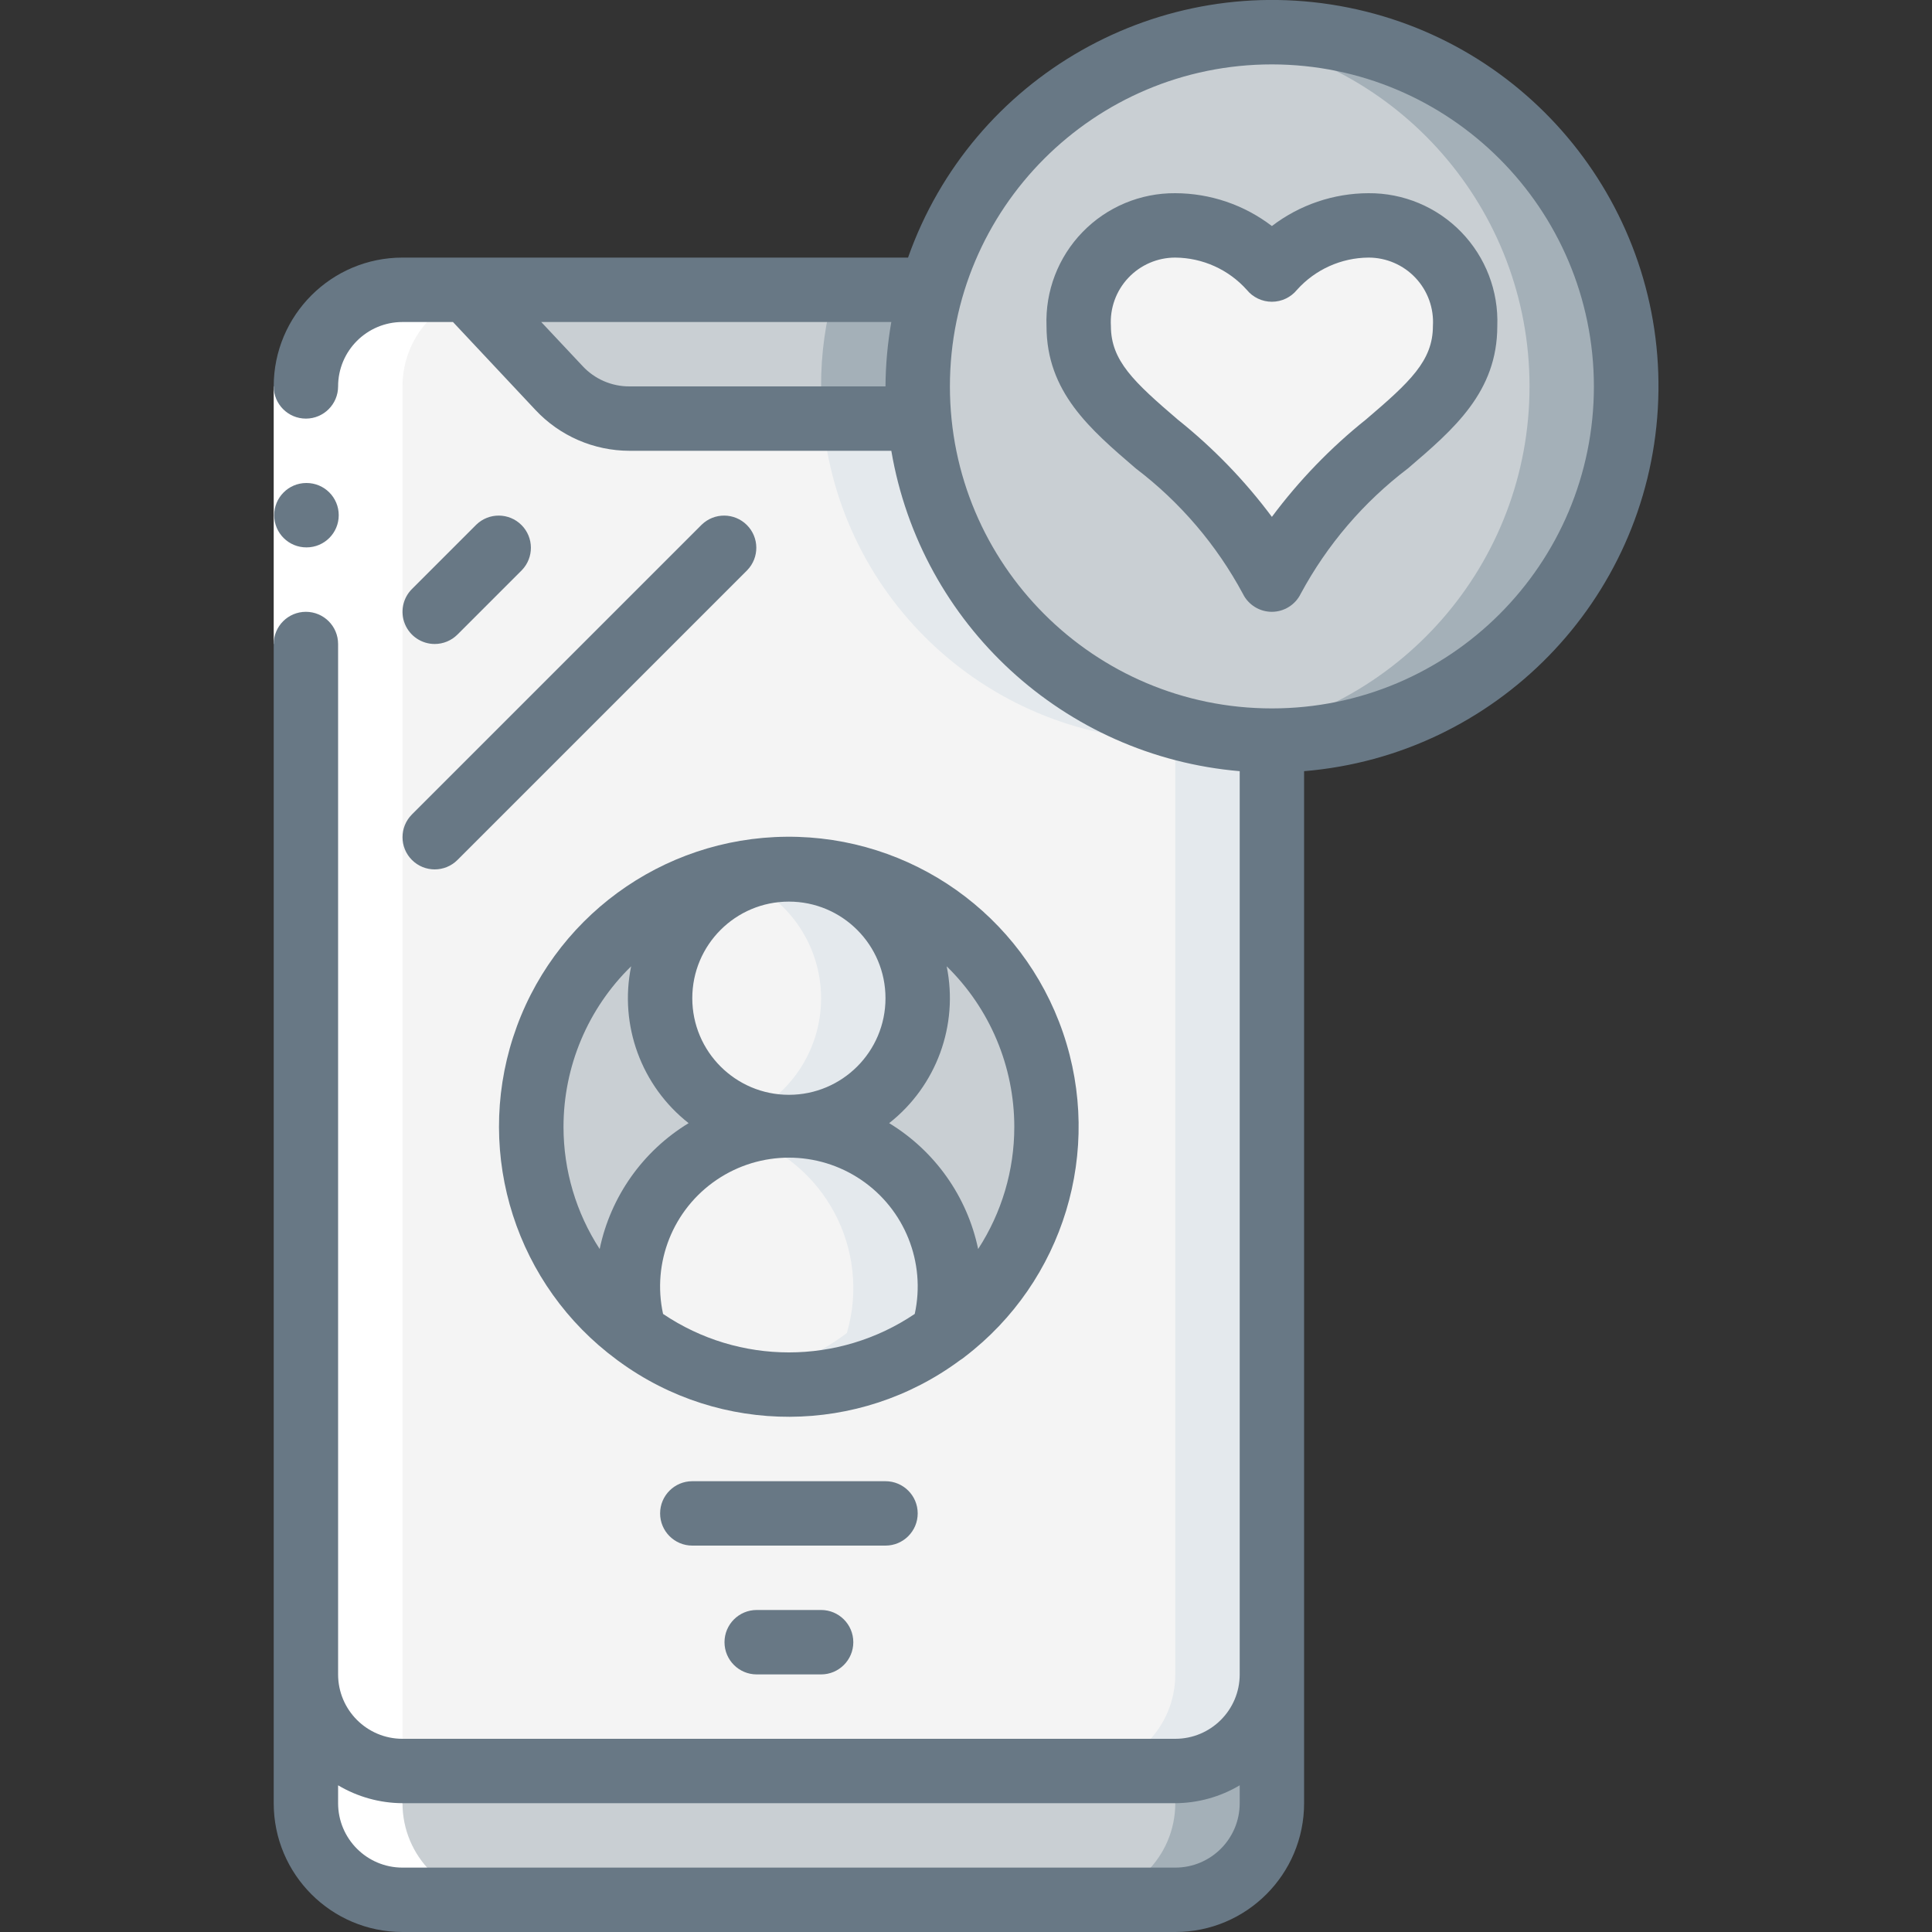 <svg width="70" height="70" viewBox="0 0 70 70" fill="none" xmlns="http://www.w3.org/2000/svg">
<rect x="0" y="0" width="70" height="70" fill="#333333" stroke="none"/>
<g clip-path="url(#clip0_20_48664)">
<path d="M46.083 26.833V60.667C46.083 62.6 44.516 64.167 42.583 64.167H14.583C12.65 64.167 11.083 62.6 11.083 60.667V14C11.083 12.067 12.65 10.5 14.583 10.5H16.917L20.253 14.058C20.914 14.767 21.84 15.168 22.808 15.167H33.308C33.905 21.776 39.447 26.837 46.083 26.833Z" fill="#F4F4F4"/>
<path d="M33.308 15.167H29.808C30.405 21.776 35.947 26.837 42.583 26.833V60.667C42.583 62.6 41.016 64.167 39.083 64.167H42.583C44.516 64.167 46.083 62.6 46.083 60.667V26.833C39.447 26.837 33.905 21.776 33.308 15.167Z" fill="#E4E9ED"/>
<path d="M46.083 60.667V65.333C46.083 67.266 44.516 68.833 42.583 68.833H14.583C12.65 68.833 11.083 67.266 11.083 65.333V60.667C11.083 62.6 12.65 64.167 14.583 64.167H42.583C44.516 64.167 46.083 62.6 46.083 60.667Z" fill="#C9CFD3"/>
<path d="M42.583 64.167V65.333C42.583 67.266 41.016 68.833 39.083 68.833H42.583C44.516 68.833 46.083 67.266 46.083 65.333V60.667C46.083 62.6 44.516 64.167 42.583 64.167Z" fill="#A4B0B8"/>
<path d="M33.25 14C33.25 14.397 33.273 14.782 33.308 15.167H22.808C21.84 15.168 20.914 14.767 20.253 14.058L16.917 10.5H33.74C33.41 11.637 33.245 12.816 33.25 14Z" fill="#C9CFD3"/>
<path d="M33.74 10.5H30.24C29.91 11.637 29.745 12.816 29.75 14C29.75 14.397 29.773 14.782 29.808 15.167H33.308C33.273 14.782 33.25 14.397 33.25 14C33.245 12.816 33.41 11.637 33.74 10.5Z" fill="#A4B0B8"/>
<path d="M58.917 14C58.888 20.839 53.5 26.454 46.667 26.766C39.835 27.077 33.959 21.975 33.308 15.167C33.273 14.782 33.25 14.397 33.25 14C33.245 12.816 33.41 11.637 33.74 10.5C35.492 4.344 41.511 0.42 47.85 1.301C54.19 2.182 58.91 7.6 58.917 14Z" fill="#C9CFD3"/>
<path d="M46.083 1.167C45.493 1.17 44.903 1.214 44.318 1.297C50.673 2.157 55.415 7.58 55.418 13.992C55.422 20.405 50.687 25.833 44.333 26.7C49.083 27.358 53.803 25.312 56.57 21.396C59.337 17.48 59.688 12.348 57.482 8.091C55.275 3.834 50.878 1.163 46.083 1.167Z" fill="#A4B0B8"/>
<path d="M28.583 40.833C26.747 40.833 25.018 41.698 23.917 43.167C22.815 44.636 22.469 46.537 22.983 48.3C19.769 45.89 18.459 41.693 19.729 37.882C20.999 34.071 24.566 31.5 28.583 31.5C26.006 31.5 23.917 33.589 23.917 36.167C23.917 38.744 26.006 40.833 28.583 40.833Z" fill="#C9CFD3"/>
<path d="M37.917 40.833C37.918 43.771 36.535 46.538 34.183 48.3C34.697 46.537 34.352 44.636 33.25 43.167C32.148 41.698 30.419 40.833 28.583 40.833C31.161 40.833 33.25 38.744 33.25 36.167C33.25 33.589 31.161 31.5 28.583 31.5C33.738 31.5 37.917 35.679 37.917 40.833Z" fill="#C9CFD3"/>
<path d="M34.417 46.667C34.417 47.219 34.338 47.769 34.183 48.3C30.865 50.789 26.302 50.789 22.983 48.3C22.344 46.109 23.042 43.746 24.769 42.254C26.495 40.761 28.934 40.413 31.01 41.362C33.085 42.311 34.417 44.384 34.417 46.667Z" fill="#F4F4F4"/>
<path d="M28.583 40.833C27.988 40.841 27.398 40.942 26.833 41.131C29.859 42.069 31.573 45.26 30.683 48.3C29.544 49.146 28.228 49.722 26.833 49.986C27.41 50.102 27.995 50.162 28.583 50.167C30.603 50.167 32.568 49.512 34.183 48.3C34.697 46.537 34.352 44.636 33.25 43.167C32.148 41.698 30.419 40.833 28.583 40.833Z" fill="#E4E9ED"/>
<path d="M28.583 40.833C31.161 40.833 33.25 38.744 33.25 36.167C33.25 33.589 31.161 31.5 28.583 31.5C26.006 31.5 23.917 33.589 23.917 36.167C23.917 38.744 26.006 40.833 28.583 40.833Z" fill="#F4F4F4"/>
<path d="M28.583 31.5C27.983 31.503 27.389 31.622 26.833 31.85C28.596 32.561 29.75 34.271 29.75 36.171C29.75 38.072 28.596 39.782 26.833 40.493C28.579 41.199 30.578 40.787 31.901 39.448C33.225 38.11 33.615 36.106 32.89 34.369C32.165 32.631 30.466 31.5 28.583 31.5Z" fill="#E4E9ED"/>
<path d="M46.083 9.771C46.967 8.761 48.241 8.177 49.583 8.167C50.537 8.166 51.45 8.555 52.111 9.243C52.772 9.931 53.123 10.859 53.083 11.812C53.083 15.329 48.499 16.1 46.083 21C43.667 16.1 39.083 15.329 39.083 11.812C39.044 10.859 39.395 9.931 40.055 9.243C40.716 8.555 41.629 8.166 42.583 8.167C43.925 8.177 45.199 8.761 46.083 9.771Z" fill="#F4F4F4"/>
<path d="M18.083 10.5H14.583C12.65 10.5 11.083 12.067 11.083 14V65.333C11.083 67.266 12.65 68.833 14.583 68.833H18.083C16.15 68.833 14.583 67.266 14.583 65.333V14C14.583 12.067 16.15 10.5 18.083 10.5Z" fill="white"/>
<path d="M9.917 14H12.25V23.333H9.917V14Z" fill="white"/>
<path d="M11.107 19.833C10.462 19.837 9.937 19.317 9.934 18.672C9.931 18.028 10.451 17.503 11.095 17.5H11.107C11.751 17.5 12.273 18.022 12.273 18.667C12.273 19.311 11.751 19.833 11.107 19.833Z" fill="#687885"/>
<path d="M15.75 23.333C16.059 23.333 16.356 23.21 16.575 22.991L18.908 20.658C19.35 20.2 19.344 19.473 18.894 19.023C18.444 18.573 17.716 18.566 17.258 19.009L14.925 21.342C14.592 21.675 14.492 22.177 14.672 22.613C14.853 23.049 15.278 23.333 15.75 23.333Z" fill="#687885"/>
<path d="M14.925 31.158C15.381 31.614 16.119 31.614 16.575 31.158L27.075 20.658C27.517 20.2 27.511 19.473 27.061 19.023C26.61 18.573 25.883 18.566 25.425 19.009L14.925 29.509C14.47 29.964 14.47 30.703 14.925 31.158Z" fill="#687885"/>
<path d="M32.9 9.333H14.583C12.006 9.333 9.917 11.423 9.917 14C9.917 14.644 10.439 15.167 11.083 15.167C11.728 15.167 12.25 14.644 12.25 14C12.25 12.711 13.295 11.667 14.583 11.667H16.412L19.401 14.854C20.283 15.797 21.517 16.332 22.808 16.333H32.294C33.366 22.626 38.556 27.399 44.917 27.941V60.667C44.917 61.955 43.872 63 42.583 63H14.583C13.295 63 12.25 61.955 12.25 60.667V23.333C12.25 22.689 11.728 22.167 11.083 22.167C10.439 22.167 9.917 22.689 9.917 23.333V65.333C9.917 67.911 12.006 70 14.583 70H42.583C45.161 70 47.25 67.911 47.25 65.333V27.941C54.197 27.365 59.661 21.765 60.066 14.807C60.471 7.848 55.692 1.652 48.859 0.276C42.026 -1.101 35.221 2.761 32.9 9.333ZM22.808 14C22.162 14.003 21.544 13.735 21.105 13.26L19.61 11.667H32.294C32.159 12.437 32.088 13.218 32.083 14H22.808ZM42.583 67.667H14.583C13.295 67.667 12.25 66.622 12.25 65.333V64.685C12.956 65.105 13.762 65.329 14.583 65.333H42.583C43.405 65.329 44.21 65.105 44.917 64.685V65.333C44.917 66.622 43.872 67.667 42.583 67.667ZM57.75 14C57.75 20.443 52.527 25.667 46.083 25.667C39.64 25.667 34.417 20.443 34.417 14C34.417 7.557 39.64 2.333 46.083 2.333C52.524 2.34 57.743 7.56 57.75 14Z" fill="#687885"/>
<path d="M34.95 49.164C38.543 46.423 39.978 41.69 38.514 37.414C37.049 33.139 33.013 30.28 28.494 30.317C23.975 30.354 19.986 33.279 18.592 37.578C17.198 41.878 18.712 46.586 22.35 49.268C22.377 49.285 22.398 49.309 22.426 49.324C26.11 52.018 31.119 52.001 34.785 49.282C34.843 49.248 34.898 49.208 34.95 49.164ZM36.75 40.833C36.75 42.403 36.295 43.938 35.44 45.254C35.043 43.353 33.875 41.703 32.216 40.694C33.93 39.346 34.736 37.147 34.3 35.011C35.867 36.542 36.75 38.642 36.75 40.833ZM25.083 36.167C25.083 34.234 26.65 32.667 28.583 32.667C30.516 32.667 32.083 34.234 32.083 36.167C32.083 38.1 30.516 39.667 28.583 39.667C26.65 39.667 25.083 38.1 25.083 36.167ZM20.417 40.833C20.416 38.642 21.299 36.542 22.867 35.011C22.43 37.147 23.236 39.346 24.95 40.694C23.291 41.703 22.124 43.353 21.727 45.254C20.872 43.938 20.417 42.403 20.417 40.833ZM24.024 47.606C23.617 45.741 24.386 43.817 25.967 42.747C27.547 41.676 29.62 41.676 31.2 42.747C32.78 43.817 33.55 45.741 33.143 47.606C30.387 49.465 26.779 49.465 24.024 47.606Z" fill="#687885"/>
<path d="M33.25 54.833C33.25 54.189 32.728 53.667 32.083 53.667H25.083C24.439 53.667 23.917 54.189 23.917 54.833C23.917 55.478 24.439 56 25.083 56H32.083C32.728 56 33.25 55.478 33.25 54.833Z" fill="#687885"/>
<path d="M27.417 58.333C26.772 58.333 26.25 58.856 26.25 59.5C26.25 60.144 26.772 60.667 27.417 60.667H29.75C30.394 60.667 30.917 60.144 30.917 59.5C30.917 58.856 30.394 58.333 29.75 58.333H27.417Z" fill="#687885"/>
<path d="M42.583 7C41.317 6.991 40.103 7.5 39.222 8.409C38.34 9.318 37.869 10.547 37.917 11.812C37.917 14.202 39.489 15.546 41.154 16.974C42.757 18.193 44.08 19.742 45.033 21.516C45.23 21.914 45.636 22.167 46.08 22.167C46.524 22.167 46.93 21.914 47.126 21.516C48.081 19.741 49.405 18.192 51.009 16.974C52.677 15.548 54.25 14.202 54.25 11.812C54.298 10.547 53.826 9.318 52.945 8.409C52.064 7.5 50.849 6.991 49.583 7C48.318 7.003 47.089 7.421 46.083 8.19C45.078 7.421 43.849 7.003 42.583 7ZM49.583 9.333C50.228 9.332 50.845 9.598 51.287 10.068C51.729 10.537 51.957 11.169 51.917 11.812C51.917 13.07 51.086 13.839 49.495 15.196C48.211 16.222 47.065 17.409 46.083 18.727C45.102 17.411 43.955 16.226 42.672 15.202C41.081 13.839 40.25 13.067 40.25 11.812C40.21 11.169 40.438 10.537 40.88 10.068C41.322 9.598 41.938 9.332 42.583 9.333C43.572 9.341 44.512 9.764 45.172 10.5C45.395 10.774 45.73 10.933 46.083 10.933C46.436 10.933 46.77 10.774 46.993 10.5C47.654 9.764 48.594 9.34 49.583 9.333Z" fill="#687885"/>
</g>
<defs>
<clipPath id="clip0_20_48664">
<rect width="70" height="70" fill="white"/>
</clipPath>
</defs>
</svg>
